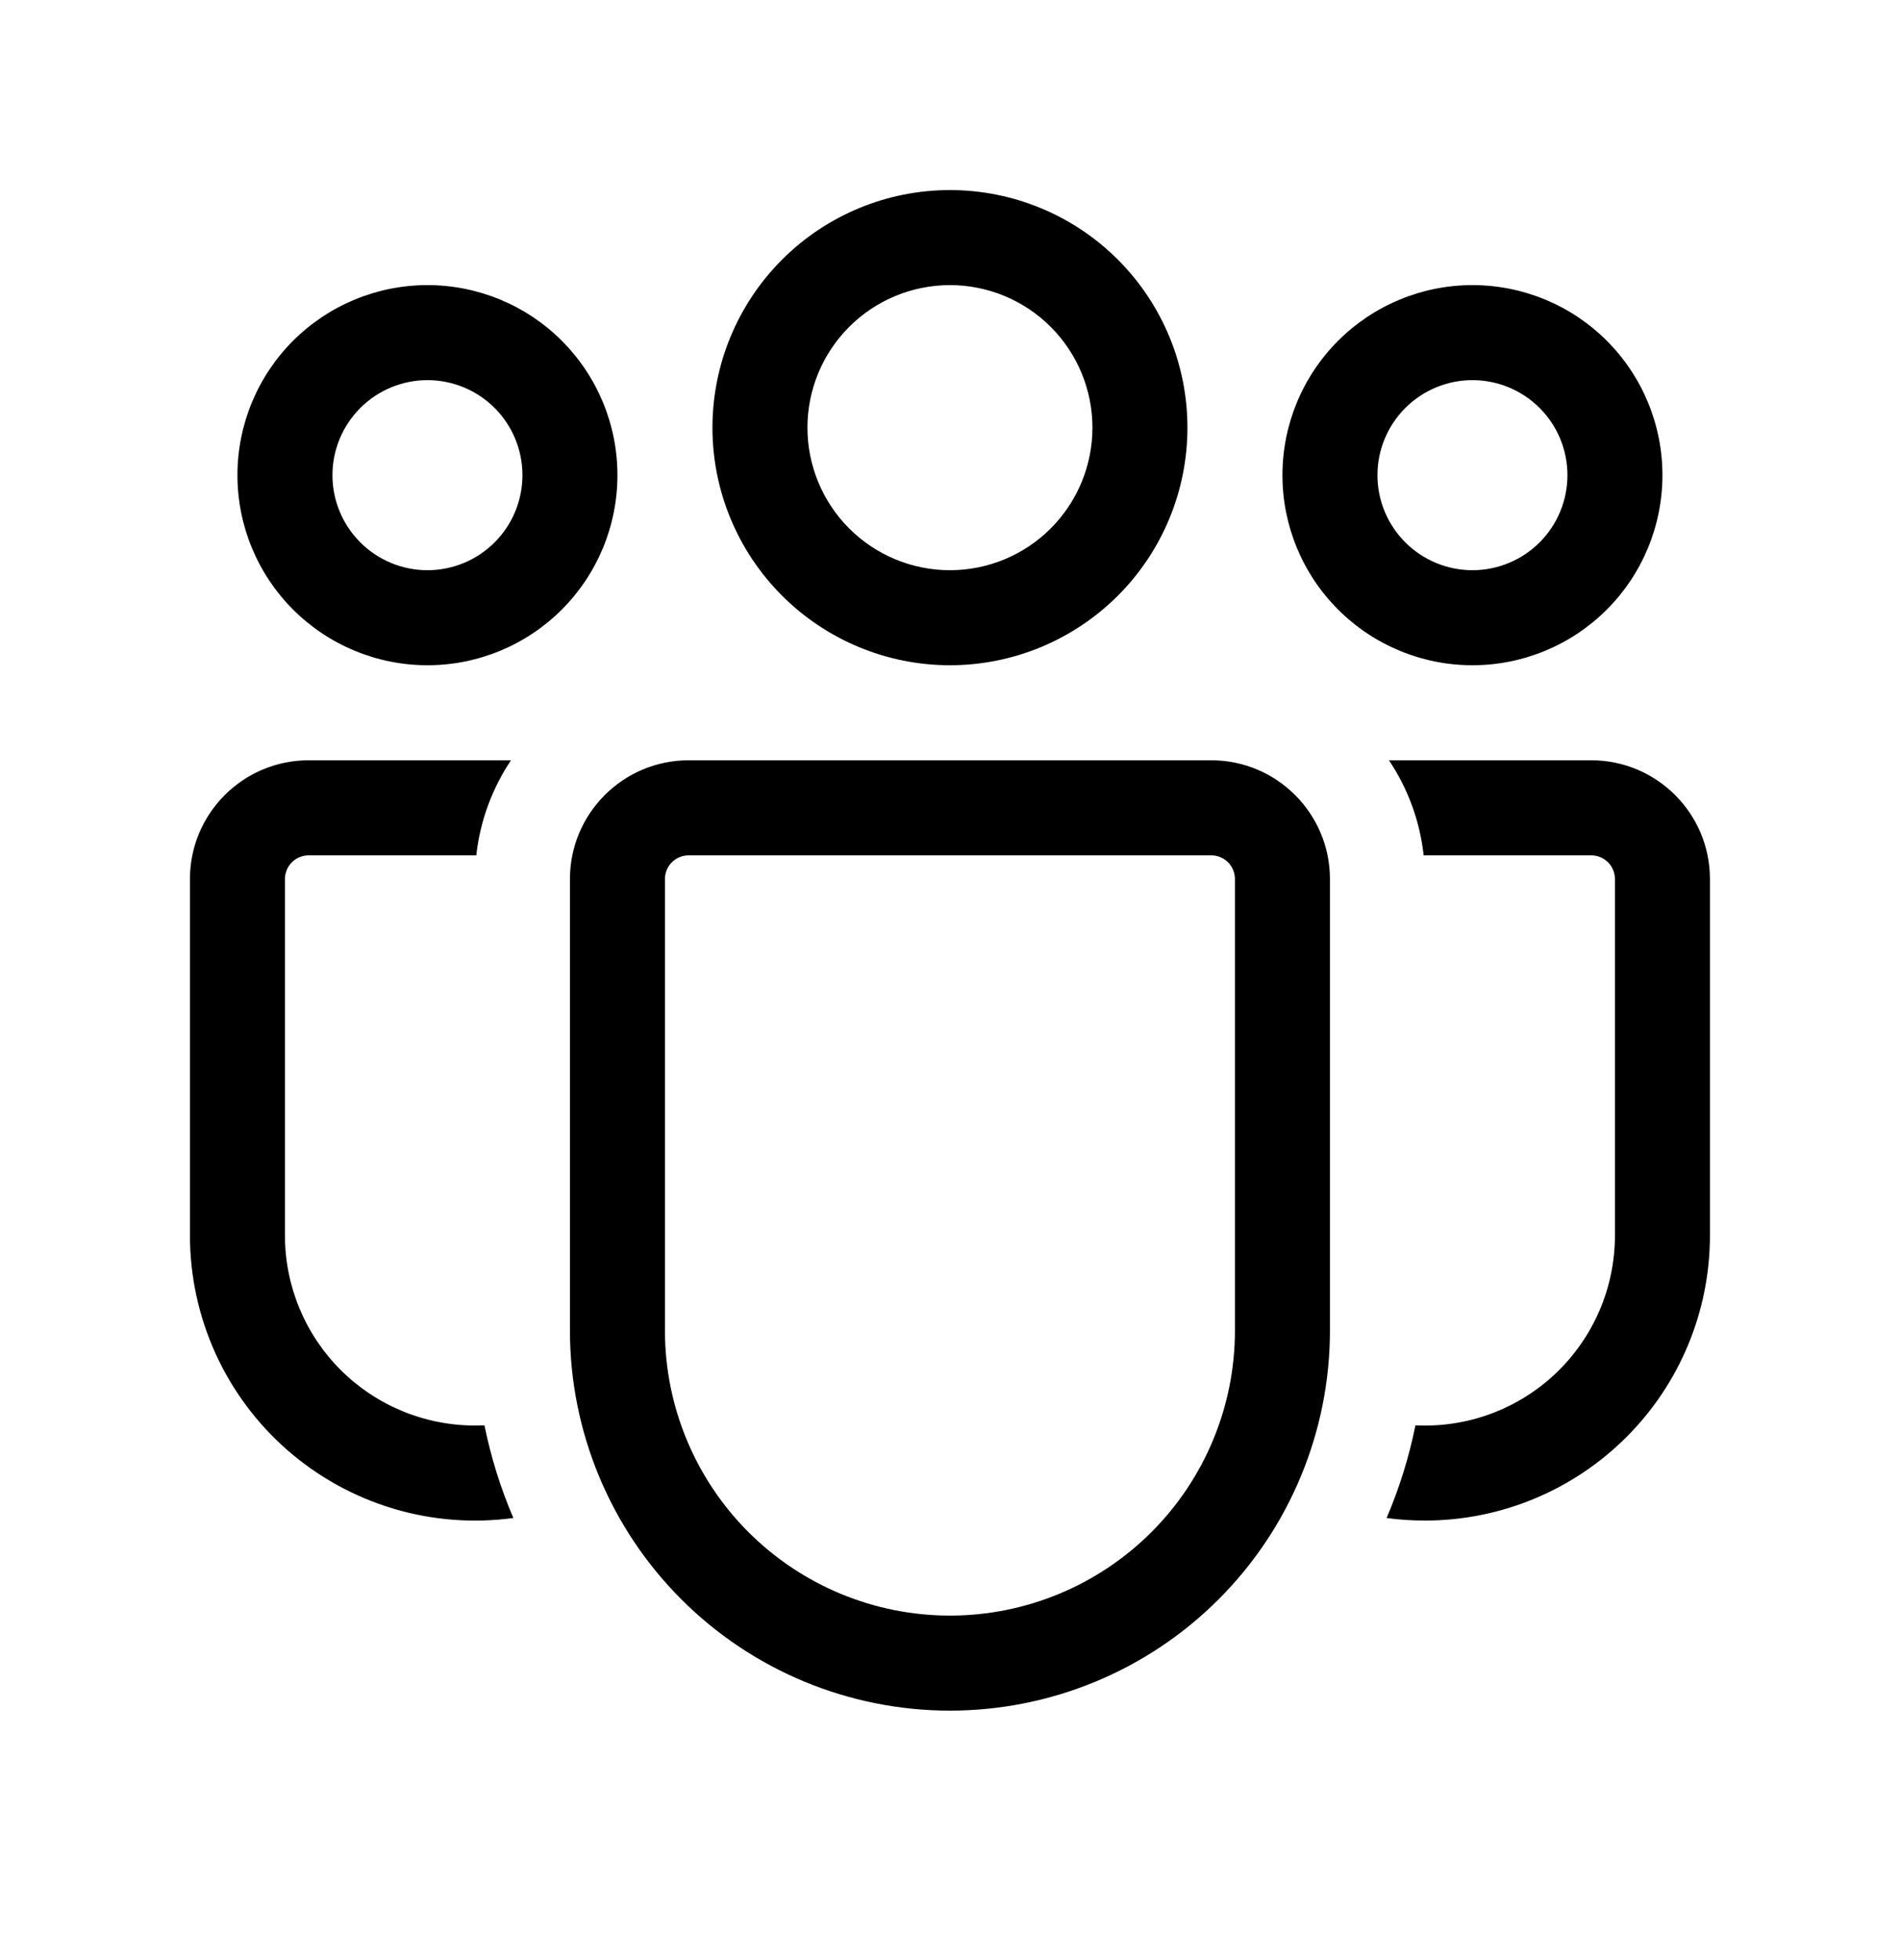 <svg width="32" height="33" viewBox="0 0 32 33" fill="none" xmlns="http://www.w3.org/2000/svg">
<g clip-path="url(#clip0_894_1403)">
<path d="M15.999 4.8C15.363 4.8 14.752 5.053 14.302 5.503C13.852 5.953 13.599 6.563 13.599 7.2C13.599 7.836 13.852 8.447 14.302 8.897C14.752 9.347 15.363 9.6 15.999 9.6C16.636 9.6 17.246 9.347 17.696 8.897C18.146 8.447 18.399 7.836 18.399 7.2C18.399 6.563 18.146 5.953 17.696 5.503C17.246 5.053 16.636 4.8 15.999 4.8ZM11.999 7.2C11.999 6.139 12.421 5.122 13.171 4.372C13.921 3.621 14.938 3.2 15.999 3.2C17.06 3.2 18.078 3.621 18.828 4.372C19.578 5.122 19.999 6.139 19.999 7.2C19.999 8.261 19.578 9.278 18.828 10.028C18.078 10.778 17.06 11.2 15.999 11.2C14.938 11.2 13.921 10.778 13.171 10.028C12.421 9.278 11.999 8.261 11.999 7.2ZM24.799 6.4C24.375 6.4 23.968 6.569 23.668 6.869C23.368 7.169 23.199 7.576 23.199 8C23.199 8.424 23.368 8.831 23.668 9.131C23.968 9.431 24.375 9.6 24.799 9.6C25.224 9.6 25.631 9.431 25.931 9.131C26.231 8.831 26.399 8.424 26.399 8C26.399 7.576 26.231 7.169 25.931 6.869C25.631 6.569 25.224 6.4 24.799 6.4ZM21.599 8C21.599 7.151 21.936 6.337 22.537 5.737C23.137 5.137 23.951 4.8 24.799 4.8C25.648 4.8 26.462 5.137 27.062 5.737C27.662 6.337 27.999 7.151 27.999 8C27.999 8.849 27.662 9.663 27.062 10.263C26.462 10.863 25.648 11.2 24.799 11.2C23.951 11.2 23.137 10.863 22.537 10.263C21.936 9.663 21.599 8.849 21.599 8ZM5.599 8C5.599 7.576 5.768 7.169 6.068 6.869C6.368 6.569 6.775 6.4 7.199 6.4C7.624 6.4 8.031 6.569 8.331 6.869C8.631 7.169 8.799 7.576 8.799 8C8.799 8.424 8.631 8.831 8.331 9.131C8.031 9.431 7.624 9.6 7.199 9.6C6.775 9.6 6.368 9.431 6.068 9.131C5.768 8.831 5.599 8.424 5.599 8ZM7.199 4.8C6.351 4.8 5.537 5.137 4.936 5.737C4.336 6.337 3.999 7.151 3.999 8C3.999 8.849 4.336 9.663 4.936 10.263C5.537 10.863 6.351 11.2 7.199 11.2C8.048 11.2 8.862 10.863 9.462 10.263C10.062 9.663 10.399 8.849 10.399 8C10.399 7.151 10.062 6.337 9.462 5.737C8.862 5.137 8.048 4.8 7.199 4.8ZM8.159 23.997L7.999 24C7.151 24 6.337 23.663 5.736 23.063C5.136 22.463 4.799 21.649 4.799 20.8V14.8C4.799 14.694 4.841 14.592 4.916 14.517C4.991 14.442 5.093 14.4 5.199 14.4H8.022C8.086 13.813 8.294 13.267 8.606 12.8H5.199C4.095 12.8 3.199 13.696 3.199 14.8V20.8C3.199 21.485 3.346 22.162 3.629 22.786C3.912 23.409 4.326 23.965 4.842 24.416C5.358 24.866 5.964 25.201 6.62 25.398C7.276 25.595 7.967 25.649 8.646 25.557C8.431 25.055 8.268 24.532 8.159 23.997ZM23.353 25.557C23.564 25.586 23.779 25.6 23.999 25.6C25.272 25.6 26.493 25.094 27.393 24.194C28.294 23.294 28.799 22.073 28.799 20.8V14.8C28.799 13.696 27.903 12.8 26.799 12.8H23.393C23.706 13.267 23.913 13.813 23.977 14.4H26.799C26.905 14.4 27.007 14.442 27.082 14.517C27.157 14.592 27.199 14.694 27.199 14.8V20.8C27.199 21.234 27.111 21.663 26.94 22.062C26.769 22.46 26.519 22.82 26.205 23.119C25.891 23.418 25.519 23.65 25.112 23.801C24.706 23.952 24.272 24.018 23.839 23.997C23.731 24.532 23.568 25.055 23.353 25.557ZM11.599 12.8C10.495 12.8 9.599 13.696 9.599 14.8V22.4C9.599 24.097 10.274 25.725 11.474 26.925C12.674 28.126 14.302 28.8 15.999 28.8C17.697 28.8 19.325 28.126 20.525 26.925C21.725 25.725 22.399 24.097 22.399 22.4V14.8C22.399 13.696 21.503 12.8 20.399 12.8H11.599ZM11.199 14.8C11.199 14.694 11.241 14.592 11.316 14.517C11.391 14.442 11.493 14.4 11.599 14.4H20.399C20.505 14.4 20.607 14.442 20.682 14.517C20.757 14.592 20.799 14.694 20.799 14.8V22.4C20.799 23.673 20.294 24.894 19.393 25.794C18.493 26.694 17.272 27.2 15.999 27.2C14.726 27.2 13.505 26.694 12.605 25.794C11.705 24.894 11.199 23.673 11.199 22.4V14.8Z" fill="black"/>
</g>
<defs>
<clipPath id="clip0_894_1403">
<rect width="32" height="32" fill="white" transform="translate(0 0.5)"/>
</clipPath>
</defs>
</svg>
